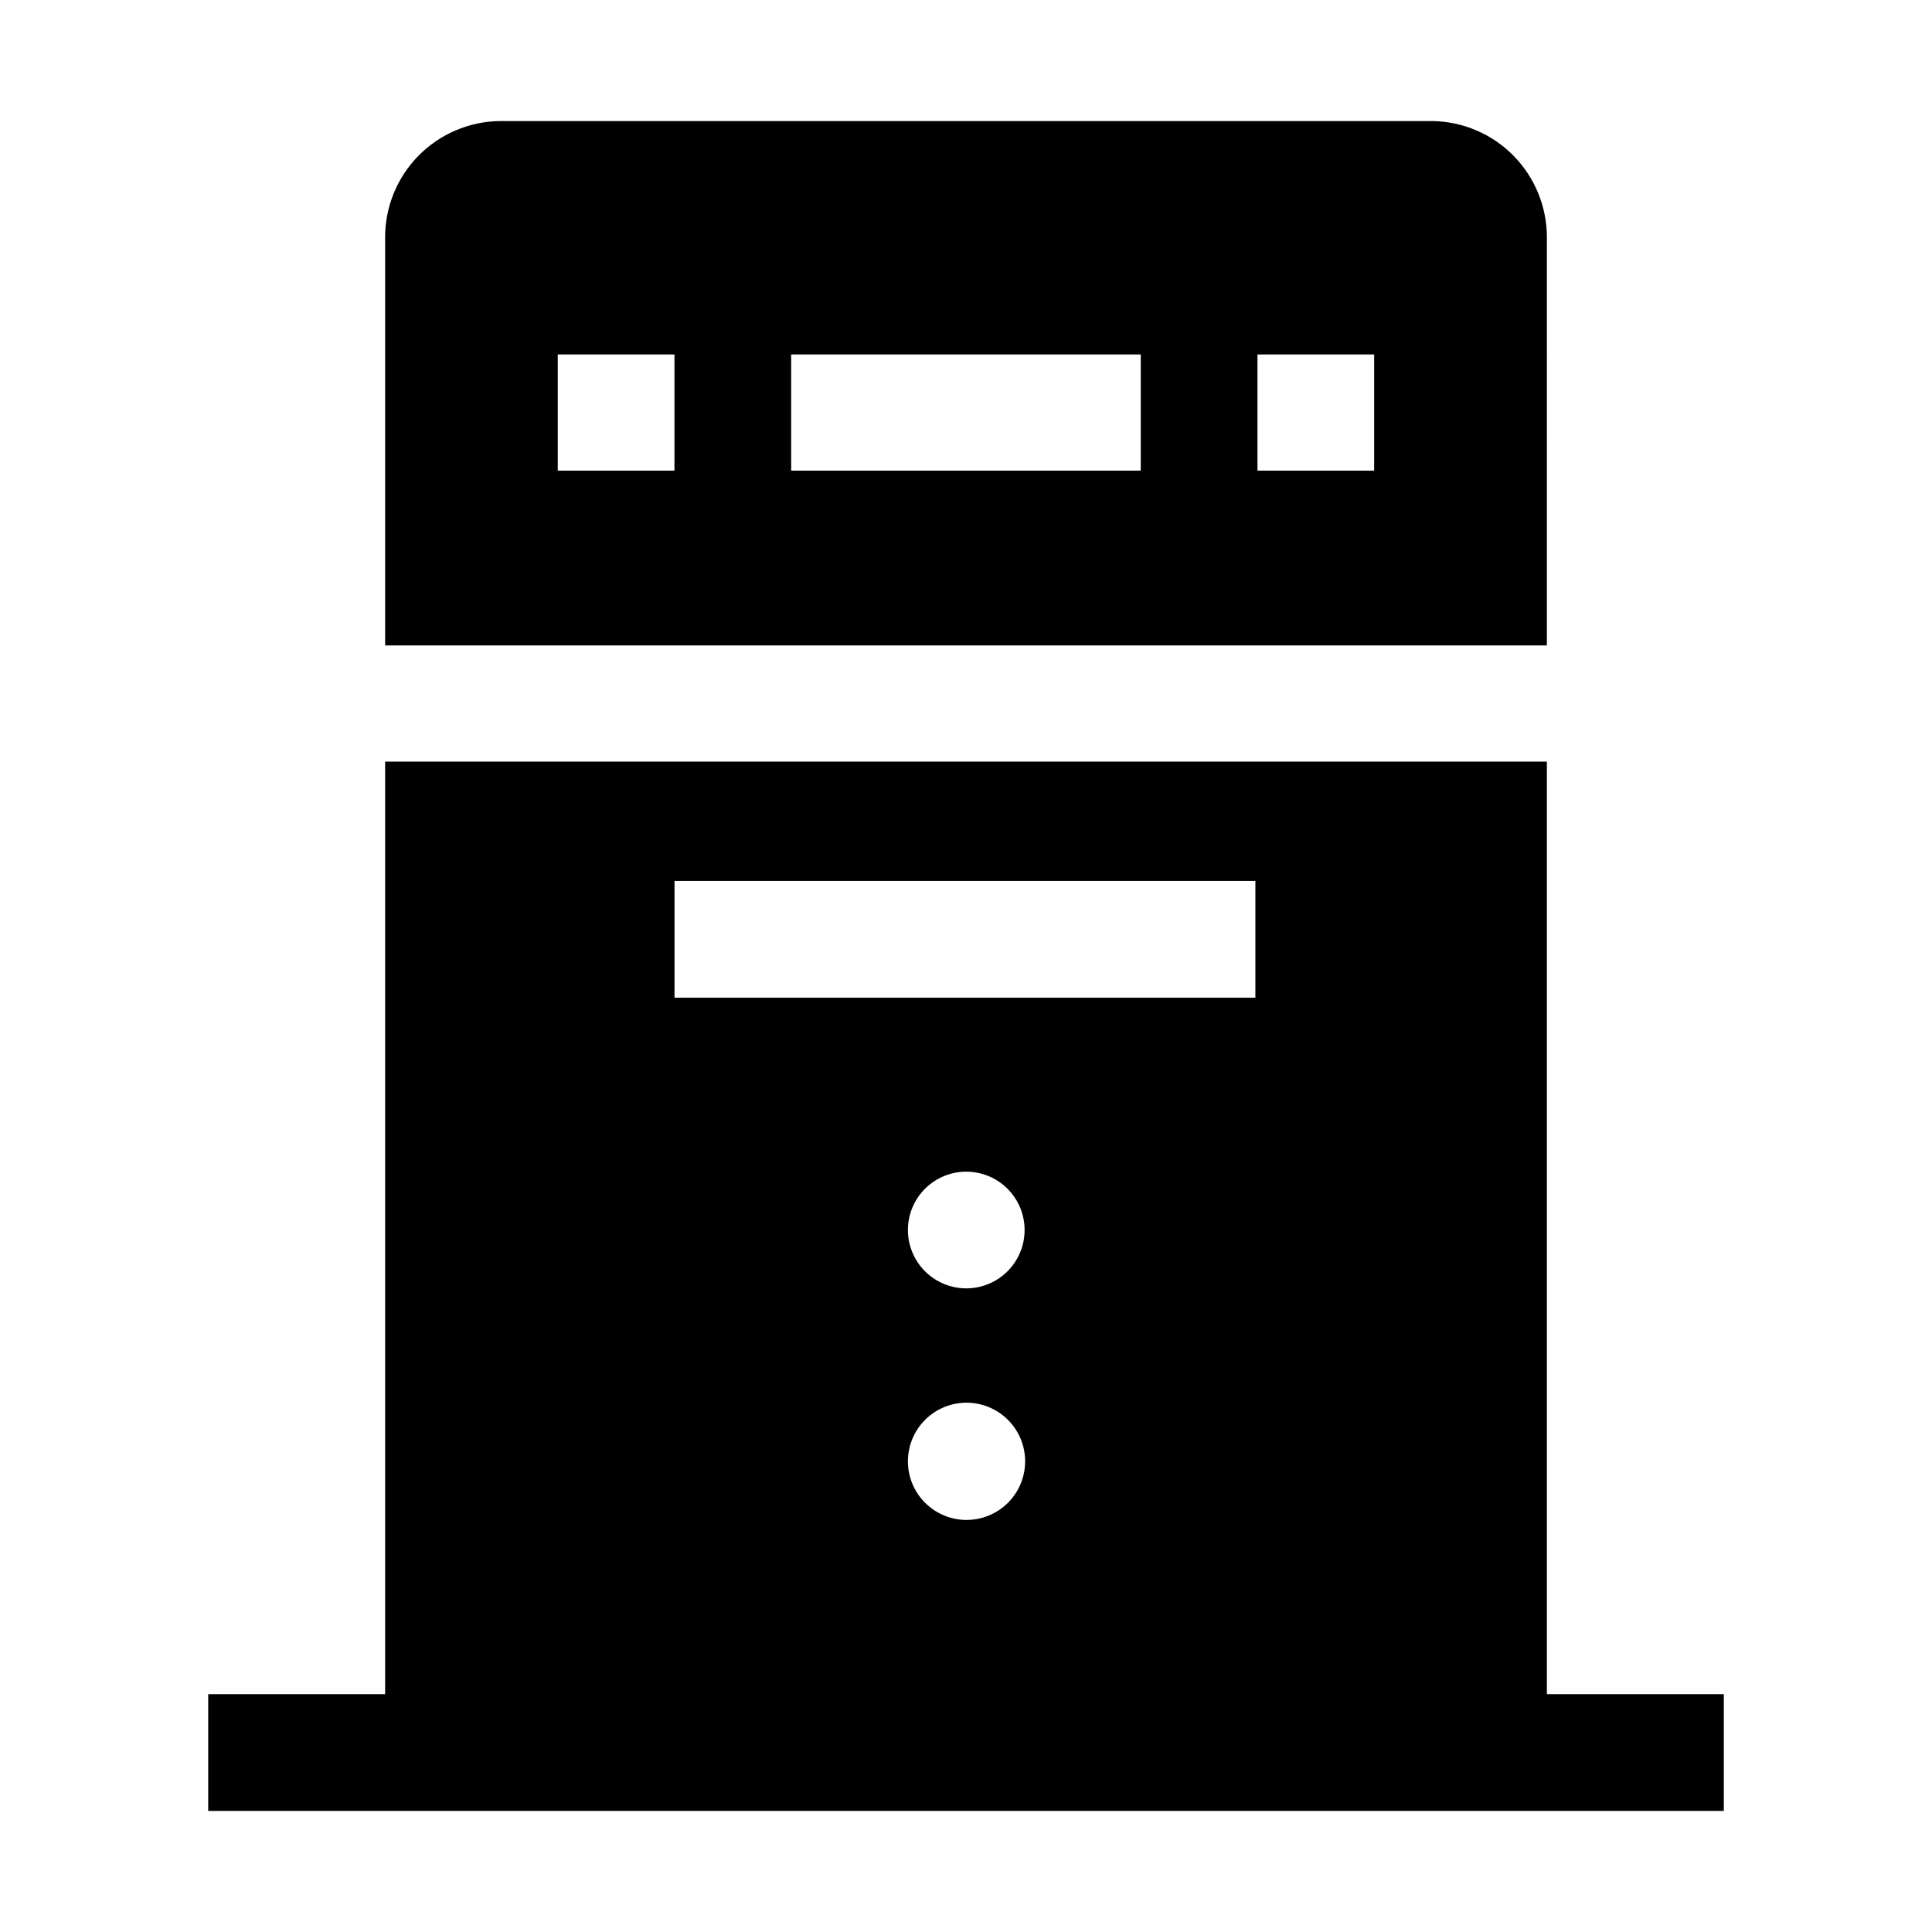 <?xml version="1.0" encoding="UTF-8"?>
<!-- Uploaded to: ICON Repo, www.iconrepo.com, Generator: ICON Repo Mixer Tools -->
<svg fill="#000000" width="800px" height="800px" version="1.1" viewBox="144 144 512 512" xmlns="http://www.w3.org/2000/svg">
 <g>
  <path d="m553.94 207.01c0.035-8.117-3.133-15.922-8.82-21.715s-13.434-9.102-21.551-9.215h-247.14c-8.117 0.113-15.863 3.422-21.551 9.215s-8.855 13.598-8.816 21.715v108.04h307.88zm-231.2 61.715h-30.926v-30.785h30.93zm123.57 0h-92.645v-30.785h92.645zm61.855 0h-30.926v-30.785h30.93z"/>
  <path d="m553.94 592.98v-247.14h-307.88v247.14h-46.883v30.93h401.65v-30.93zm-153.94-77.25c4.125-0.035 8.098 1.57 11.039 4.469 2.941 2.894 4.609 6.844 4.633 10.973 0.023 4.125-1.594 8.094-4.5 11.027s-6.859 4.586-10.988 4.598c-4.125 0.016-8.09-1.617-11.012-4.531-2.926-2.914-4.566-6.871-4.566-11 0-4.098 1.617-8.027 4.5-10.938 2.883-2.906 6.797-4.559 10.895-4.598zm-15.395-45.762c0-5.527 2.945-10.629 7.731-13.395 4.785-2.762 10.68-2.762 15.465 0 4.785 2.766 7.731 7.867 7.731 13.395 0 5.523-2.945 10.629-7.731 13.391-4.785 2.762-10.68 2.762-15.465 0-4.785-2.762-7.731-7.867-7.731-13.391zm-61.855-92.504h153.94v30.93h-153.94z"/>
 </g>
</svg>